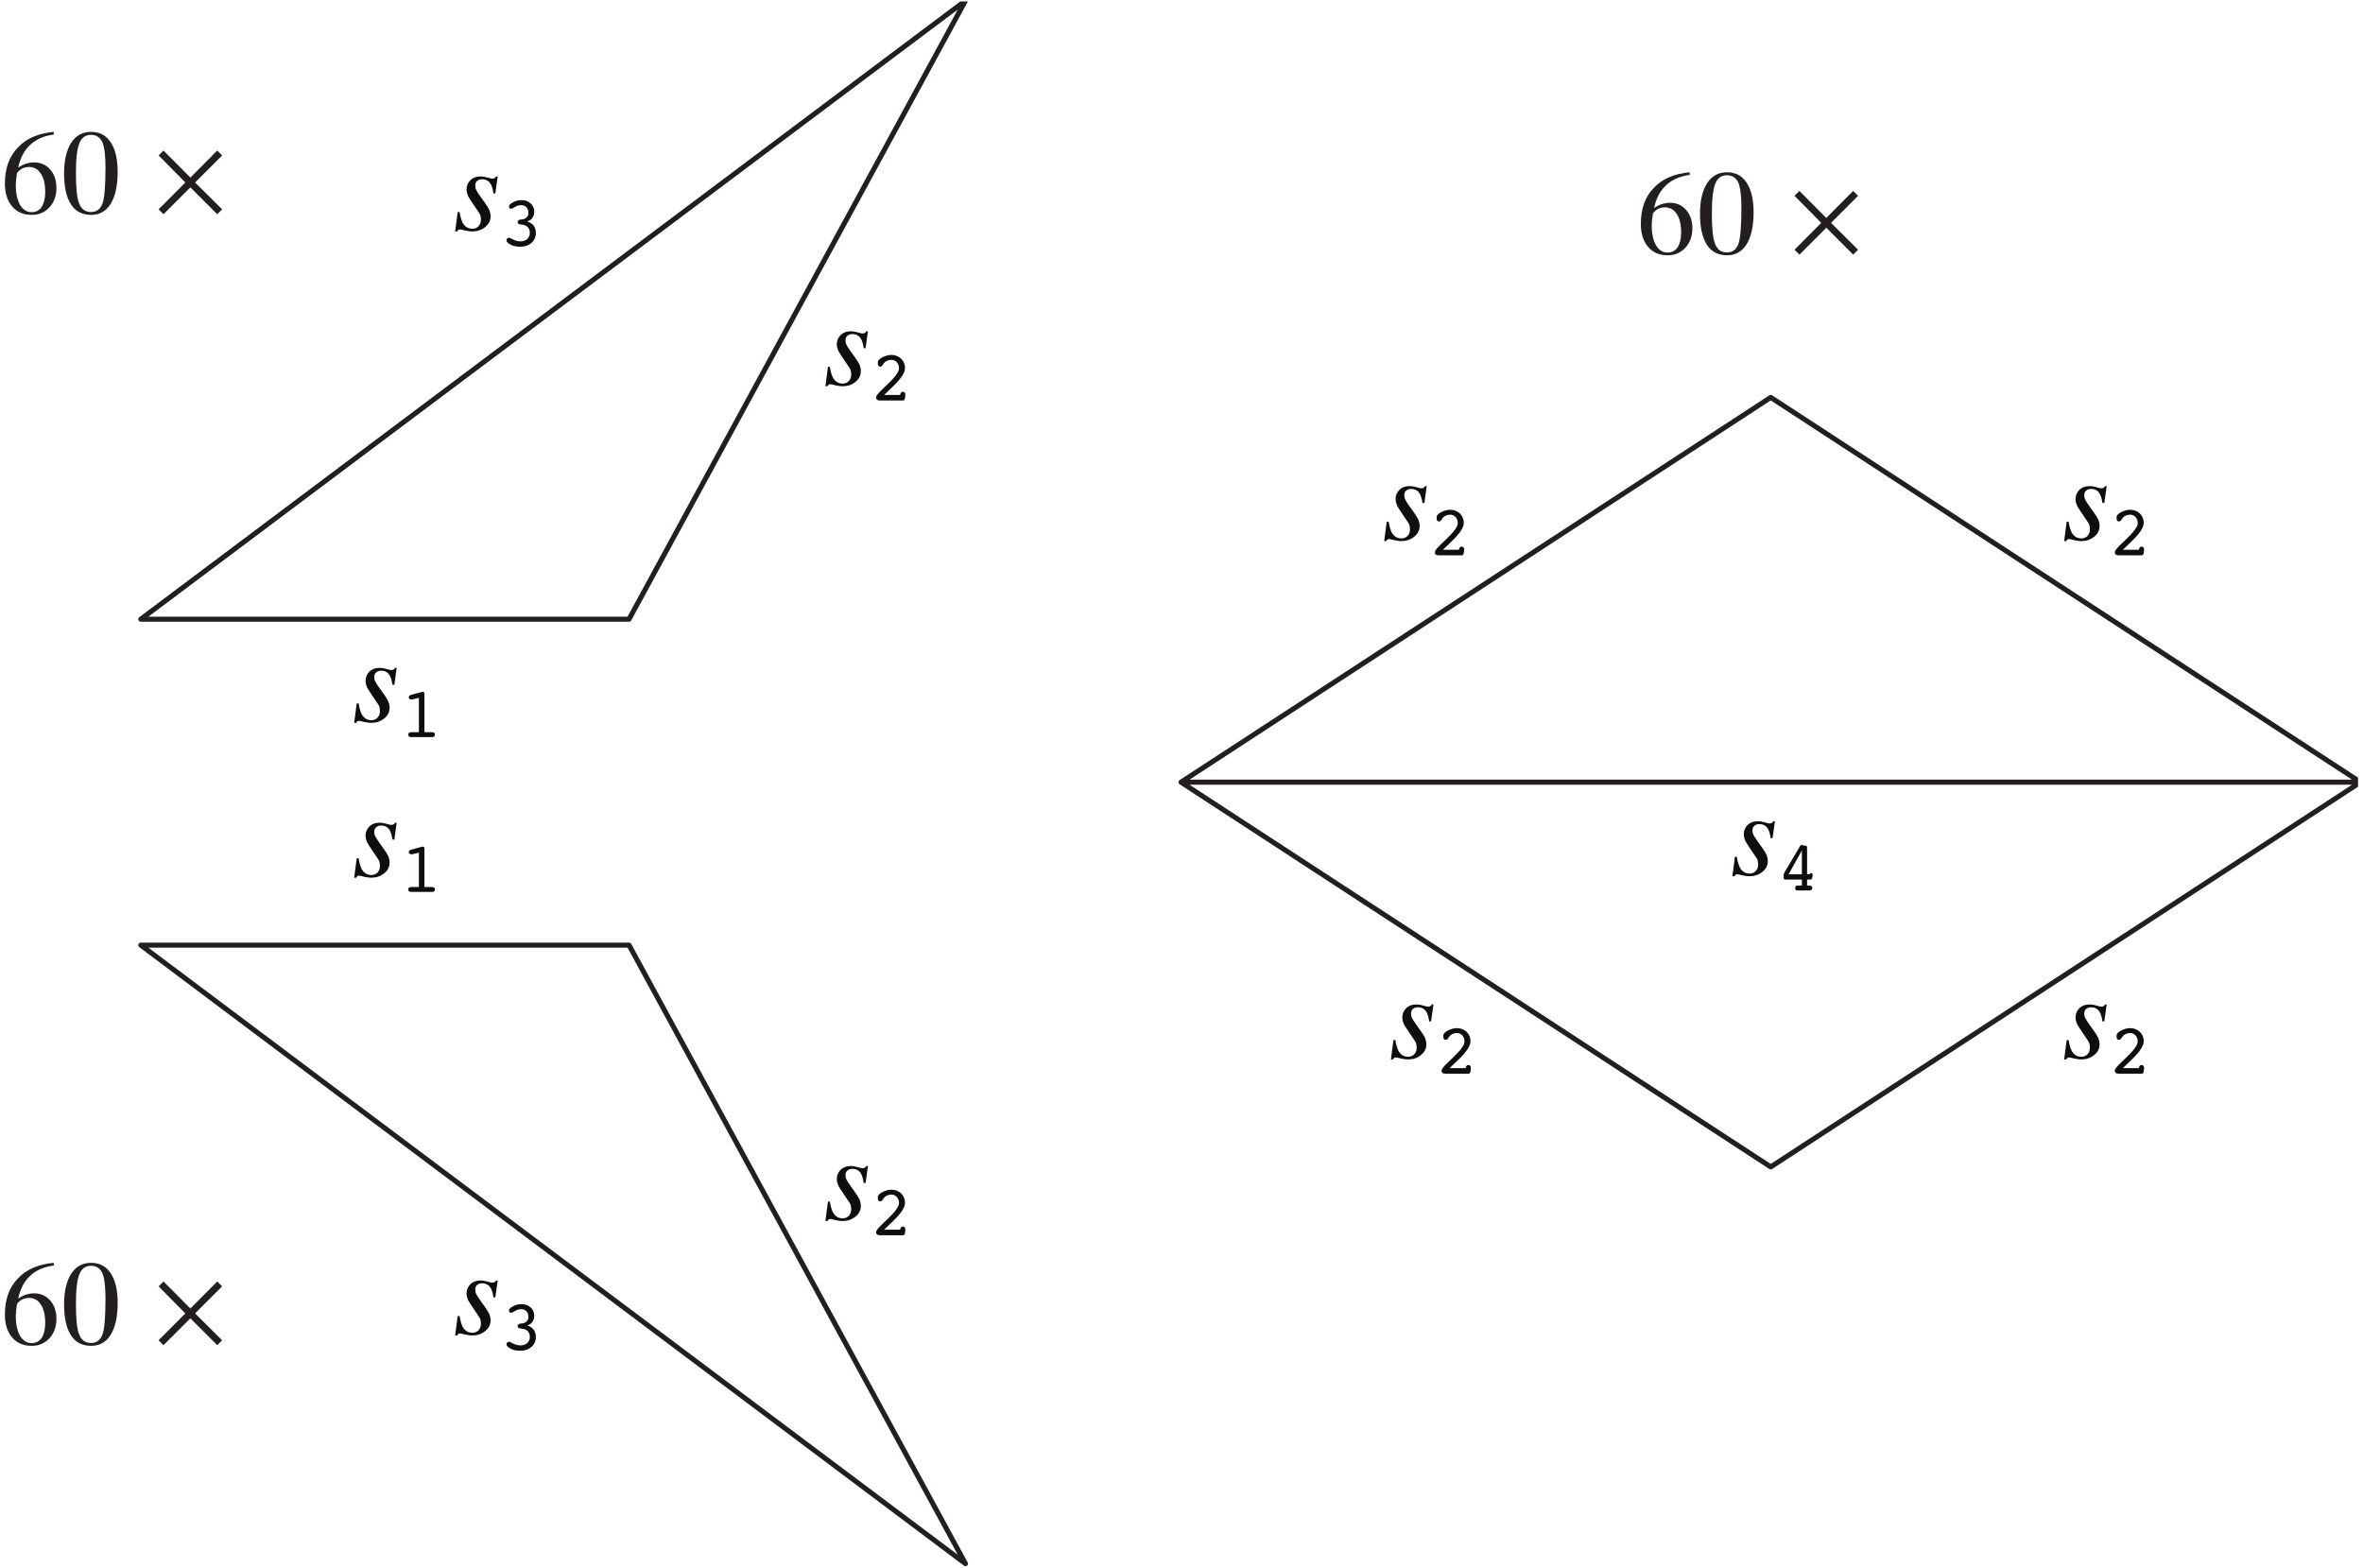 <?xml version="1.0" encoding="UTF-8"?>
<svg xmlns="http://www.w3.org/2000/svg" xmlns:xlink="http://www.w3.org/1999/xlink" width="233.51" height="154.96" viewBox="0 0 233.51 154.96">
<defs>
<g>
<g id="glyph-0-0">
<path d="M 9.188 0 L 9.188 -7.797 L -0.109 -7.797 L -0.109 0 Z M 0.969 -1.078 L 0.969 -6.719 L 8.109 -6.719 L 8.109 -1.078 Z M 0.969 -1.078 "/>
</g>
<g id="glyph-0-1">
<path d="M 0.172 0.156 L 0.375 0.156 C 0.406 0.078 0.438 0.031 0.484 0.016 C 0.516 -0.031 0.578 -0.047 0.641 -0.047 C 0.688 -0.047 0.859 -0.016 1.156 0.062 C 1.453 0.125 1.688 0.156 1.859 0.156 C 2.344 0.156 2.781 0.016 3.141 -0.281 C 3.5 -0.562 3.672 -0.922 3.672 -1.344 C 3.672 -1.562 3.625 -1.766 3.547 -1.969 C 3.453 -2.172 3.297 -2.406 3.078 -2.719 L 2.656 -3.312 C 2.438 -3.609 2.312 -3.828 2.25 -3.953 C 2.188 -4.062 2.156 -4.219 2.156 -4.375 C 2.156 -4.578 2.219 -4.734 2.359 -4.844 C 2.484 -4.953 2.641 -5 2.828 -5 C 3.234 -5 3.531 -4.828 3.719 -4.469 C 3.812 -4.266 3.906 -4 3.953 -3.609 L 4.141 -3.609 L 4.375 -5.281 L 4.219 -5.281 C 4.172 -5.203 4.125 -5.156 4.078 -5.125 C 4.031 -5.094 3.969 -5.062 3.859 -5.062 C 3.781 -5.062 3.609 -5.094 3.359 -5.172 C 3.109 -5.25 2.891 -5.281 2.703 -5.281 C 2.25 -5.281 1.906 -5.141 1.656 -4.891 C 1.406 -4.625 1.297 -4.328 1.297 -4 C 1.297 -3.766 1.359 -3.562 1.453 -3.328 C 1.531 -3.188 1.719 -2.891 2.016 -2.453 L 2.5 -1.734 C 2.562 -1.656 2.609 -1.562 2.656 -1.453 C 2.688 -1.328 2.719 -1.203 2.719 -1.016 C 2.719 -0.734 2.641 -0.531 2.484 -0.359 C 2.312 -0.188 2.109 -0.109 1.875 -0.109 C 1.453 -0.109 1.125 -0.312 0.906 -0.719 C 0.797 -0.938 0.688 -1.281 0.609 -1.766 L 0.422 -1.766 Z M 0.172 0.156 "/>
</g>
<g id="glyph-1-0">
<path d="M 3.906 1.266 L 3.906 -5.016 L 0.359 -5.016 L 0.359 1.266 Z M 0.75 -4.609 L 3.516 -4.609 L 3.516 0.859 L 0.75 0.859 Z M 0.75 -4.609 "/>
</g>
<g id="glyph-1-1">
<path d="M 3.219 0 C 3.281 0 3.312 -0.016 3.359 -0.062 C 3.391 -0.094 3.406 -0.156 3.422 -0.234 L 3.453 -0.5 C 3.453 -0.5 3.453 -0.516 3.453 -0.531 C 3.453 -0.547 3.453 -0.562 3.453 -0.562 C 3.453 -0.656 3.438 -0.719 3.391 -0.781 C 3.344 -0.828 3.281 -0.859 3.203 -0.859 C 3.141 -0.859 3.078 -0.828 3.031 -0.781 C 2.984 -0.719 2.953 -0.641 2.938 -0.547 L 1.359 -0.547 L 1.781 -0.953 C 1.891 -1.062 2.047 -1.203 2.25 -1.406 C 3.031 -2.156 3.422 -2.75 3.422 -3.203 C 3.422 -3.562 3.297 -3.875 3.047 -4.125 C 2.781 -4.375 2.453 -4.5 2.078 -4.5 C 1.844 -4.5 1.625 -4.453 1.406 -4.359 C 1.188 -4.281 1 -4.172 0.859 -4.031 C 0.812 -3.984 0.781 -3.938 0.766 -3.906 C 0.75 -3.859 0.734 -3.797 0.734 -3.719 C 0.734 -3.578 0.75 -3.469 0.797 -3.422 C 0.828 -3.375 0.891 -3.344 0.969 -3.344 C 1.078 -3.344 1.172 -3.422 1.266 -3.578 C 1.281 -3.625 1.312 -3.656 1.328 -3.672 C 1.406 -3.781 1.5 -3.859 1.641 -3.922 C 1.781 -3.984 1.922 -4.016 2.062 -4.016 C 2.297 -4.016 2.469 -3.938 2.609 -3.781 C 2.75 -3.625 2.828 -3.422 2.828 -3.172 C 2.828 -2.828 2.422 -2.281 1.625 -1.531 C 1.5 -1.406 1.391 -1.312 1.328 -1.25 L 1.234 -1.156 C 0.781 -0.734 0.562 -0.453 0.562 -0.312 C 0.562 -0.203 0.594 -0.125 0.641 -0.078 C 0.719 -0.031 0.797 0 0.922 0 Z M 3.219 0 "/>
</g>
<g id="glyph-1-2">
<path d="M 3.203 -2.766 C 3.312 -2.922 3.375 -3.109 3.375 -3.359 C 3.375 -3.672 3.25 -3.953 3.016 -4.172 C 2.781 -4.391 2.484 -4.5 2.125 -4.5 C 1.797 -4.5 1.516 -4.422 1.266 -4.281 C 1 -4.141 0.875 -4 0.875 -3.859 C 0.875 -3.797 0.891 -3.75 0.938 -3.703 C 0.969 -3.656 1.031 -3.641 1.094 -3.641 C 1.141 -3.641 1.266 -3.703 1.484 -3.828 C 1.688 -3.953 1.891 -4 2.078 -4 C 2.297 -4 2.453 -3.938 2.594 -3.797 C 2.734 -3.656 2.797 -3.469 2.797 -3.25 C 2.797 -3.078 2.75 -2.938 2.641 -2.812 C 2.531 -2.688 2.375 -2.625 2.203 -2.594 C 2.141 -2.594 2.078 -2.578 2.016 -2.578 C 1.812 -2.547 1.734 -2.469 1.734 -2.328 C 1.734 -2.188 1.828 -2.109 2.016 -2.094 C 2.125 -2.078 2.203 -2.078 2.266 -2.062 C 2.469 -2.016 2.641 -1.938 2.766 -1.797 C 2.875 -1.656 2.938 -1.469 2.938 -1.266 C 2.938 -1.016 2.844 -0.812 2.688 -0.656 C 2.5 -0.5 2.281 -0.422 2 -0.422 C 1.797 -0.422 1.562 -0.469 1.312 -0.594 C 1.078 -0.719 0.938 -0.781 0.891 -0.781 C 0.812 -0.781 0.75 -0.75 0.703 -0.703 C 0.656 -0.656 0.625 -0.609 0.625 -0.531 C 0.625 -0.375 0.766 -0.234 1.047 -0.094 C 1.312 0.047 1.625 0.109 1.984 0.109 C 2.438 0.109 2.812 -0.016 3.094 -0.266 C 3.391 -0.531 3.531 -0.859 3.531 -1.266 C 3.531 -1.547 3.453 -1.781 3.312 -1.984 C 3.156 -2.172 2.938 -2.312 2.672 -2.391 C 2.922 -2.469 3.094 -2.594 3.203 -2.766 Z M 3.203 -2.766 "/>
</g>
<g id="glyph-1-3">
<path d="M 1.953 -3.875 L 1.953 -0.484 L 1.375 -0.484 C 1.172 -0.484 1.047 -0.469 0.984 -0.438 C 0.938 -0.406 0.906 -0.344 0.906 -0.25 C 0.906 -0.156 0.922 -0.109 0.969 -0.062 C 1.016 -0.016 1.094 0 1.188 0 L 3.25 0 C 3.344 0 3.422 -0.016 3.469 -0.062 C 3.516 -0.109 3.531 -0.156 3.531 -0.25 C 3.531 -0.344 3.5 -0.406 3.453 -0.438 C 3.391 -0.469 3.266 -0.484 3.062 -0.484 L 2.5 -0.484 L 2.5 -4.25 C 2.5 -4.312 2.484 -4.375 2.469 -4.406 C 2.438 -4.453 2.406 -4.469 2.359 -4.469 C 2.328 -4.469 2.312 -4.469 2.297 -4.469 C 2.266 -4.469 2.234 -4.453 2.219 -4.453 L 1.188 -4.172 C 1.109 -4.156 1.047 -4.125 1.016 -4.078 C 0.969 -4.031 0.953 -3.984 0.953 -3.938 C 0.953 -3.875 0.969 -3.812 1.031 -3.781 C 1.062 -3.734 1.125 -3.719 1.188 -3.719 C 1.203 -3.719 1.219 -3.719 1.234 -3.719 C 1.25 -3.719 1.266 -3.719 1.297 -3.719 Z M 1.953 -3.875 "/>
</g>
<g id="glyph-1-4">
<path d="M 1.109 -1.594 L 2.422 -3.953 L 2.422 -1.594 Z M 3.172 0 C 3.266 0 3.328 -0.016 3.375 -0.062 C 3.422 -0.109 3.453 -0.156 3.453 -0.25 C 3.453 -0.344 3.422 -0.391 3.359 -0.438 C 3.312 -0.469 3.203 -0.484 3.062 -0.484 L 2.938 -0.484 L 2.938 -1.078 L 3.234 -1.078 C 3.297 -1.078 3.344 -1.094 3.375 -1.109 C 3.406 -1.156 3.438 -1.203 3.453 -1.281 L 3.469 -1.422 C 3.484 -1.453 3.484 -1.469 3.484 -1.484 C 3.484 -1.5 3.484 -1.516 3.484 -1.547 C 3.484 -1.594 3.469 -1.641 3.438 -1.672 C 3.406 -1.703 3.375 -1.719 3.328 -1.719 C 3.297 -1.719 3.25 -1.703 3.234 -1.656 C 3.203 -1.625 3.156 -1.594 3.109 -1.594 L 2.938 -1.594 L 2.938 -4.234 C 2.938 -4.281 2.922 -4.328 2.906 -4.359 C 2.891 -4.391 2.859 -4.422 2.828 -4.422 L 2.469 -4.469 C 2.469 -4.469 2.453 -4.484 2.453 -4.484 C 2.406 -4.484 2.391 -4.484 2.375 -4.484 C 2.344 -4.484 2.312 -4.484 2.297 -4.469 C 2.266 -4.438 2.25 -4.406 2.219 -4.344 L 0.75 -1.859 C 0.734 -1.844 0.734 -1.828 0.719 -1.812 C 0.656 -1.719 0.625 -1.625 0.625 -1.531 L 0.625 -1.281 C 0.625 -1.219 0.625 -1.172 0.672 -1.125 C 0.703 -1.094 0.75 -1.078 0.797 -1.078 L 2.422 -1.078 L 2.422 -0.484 L 2.016 -0.484 C 1.922 -0.484 1.859 -0.469 1.828 -0.438 C 1.781 -0.391 1.766 -0.328 1.766 -0.25 C 1.766 -0.156 1.781 -0.094 1.812 -0.062 C 1.859 -0.016 1.938 0 2.047 0 Z M 3.172 0 "/>
</g>
<g id="glyph-2-0">
<path d="M 6.578 2.125 L 6.578 -8.438 L 0.594 -8.438 L 0.594 2.125 Z M 1.266 -7.766 L 5.906 -7.766 L 5.906 1.453 L 1.266 1.453 Z M 1.266 -7.766 "/>
</g>
<g id="glyph-2-1">
<path d="M 1.766 -6.516 C 0.906 -5.641 0.484 -4.438 0.484 -2.953 C 0.484 -1.984 0.734 -1.234 1.203 -0.688 C 1.672 -0.125 2.328 0.141 3.141 0.141 C 3.859 0.141 4.422 -0.109 4.891 -0.609 C 5.344 -1.109 5.578 -1.75 5.578 -2.5 C 5.578 -3.266 5.375 -3.875 4.953 -4.344 C 4.547 -4.812 4.016 -5.047 3.344 -5.047 C 3.094 -5.047 2.828 -5 2.562 -4.922 C 2.297 -4.828 2.047 -4.703 1.797 -4.531 C 2 -5.484 2.391 -6.234 2.984 -6.781 C 3.578 -7.344 4.359 -7.672 5.312 -7.797 L 5.312 -8.062 C 3.797 -7.922 2.609 -7.422 1.766 -6.516 Z M 2.219 -4.453 C 2.422 -4.547 2.641 -4.594 2.859 -4.594 C 3.359 -4.594 3.766 -4.375 4.031 -3.938 C 4.328 -3.5 4.469 -2.891 4.469 -2.109 C 4.469 -1.484 4.344 -1 4.125 -0.656 C 3.891 -0.312 3.562 -0.125 3.141 -0.125 C 2.641 -0.125 2.266 -0.375 1.984 -0.844 C 1.719 -1.297 1.562 -1.969 1.562 -2.797 C 1.562 -2.969 1.578 -3.156 1.594 -3.344 C 1.609 -3.547 1.656 -3.766 1.688 -4.016 C 1.859 -4.219 2.031 -4.359 2.219 -4.453 Z M 2.219 -4.453 "/>
</g>
<g id="glyph-2-2">
<path d="M 1.031 -0.891 C 1.469 -0.203 2.141 0.141 3.031 0.141 C 3.859 0.141 4.516 -0.234 4.953 -0.953 C 5.406 -1.688 5.641 -2.734 5.641 -4.109 C 5.641 -5.375 5.406 -6.359 4.953 -7.031 C 4.5 -7.719 3.859 -8.062 3.016 -8.062 C 2.172 -8.062 1.516 -7.703 1.047 -6.984 C 0.594 -6.266 0.344 -5.266 0.344 -3.969 C 0.344 -2.609 0.578 -1.578 1.031 -0.891 Z M 4.125 -7.047 C 4.328 -6.578 4.438 -5.734 4.438 -4.531 C 4.438 -2.656 4.328 -1.453 4.125 -0.938 C 3.906 -0.406 3.547 -0.141 3 -0.141 C 2.438 -0.141 2.062 -0.422 1.844 -0.969 C 1.609 -1.531 1.516 -2.531 1.516 -4 C 1.516 -5.391 1.625 -6.375 1.859 -6.938 C 2.078 -7.5 2.469 -7.766 3 -7.766 C 3.531 -7.766 3.891 -7.531 4.125 -7.047 Z M 4.125 -7.047 "/>
</g>
<g id="glyph-2-3">
</g>
<g id="glyph-3-0">
<path d="M 5.25 0 L 5.25 -9.578 L 0.75 -9.578 L 0.75 0 Z M 1.516 -8.828 L 4.484 -8.828 L 4.484 -0.75 L 1.516 -0.75 Z M 1.516 -8.828 "/>
</g>
<g id="glyph-3-1">
<path d="M 4.312 -3.062 L 6.984 -5.734 L 6.5 -6.219 L 3.844 -3.547 L 1.188 -6.219 L 0.703 -5.734 L 3.344 -3.062 L 0.703 -0.406 L 1.188 0.078 L 3.844 -2.578 L 6.5 0.078 L 6.984 -0.406 Z M 4.312 -3.062 "/>
</g>
</g>
<clipPath id="clip-0">
<path clip-rule="nonzero" d="M 13 0.141 L 233.02 0.141 L 233.02 154.777 L 13 154.777 Z M 13 0.141 "/>
</clipPath>
</defs>
<g clip-path="url(#clip-0)">
<path fill="none" stroke-width="5" stroke-linecap="round" stroke-linejoin="round" stroke="rgb(13.73%, 12.16%, 12.549%)" stroke-opacity="1" stroke-miterlimit="10" d="M 2332.619 774.791 L 1749.836 394.581 L 1167.092 774.791 L 2332.619 774.791 M 1167.092 774.791 L 1749.836 1155.04 L 2332.619 774.791 L 1167.092 774.791 M 139.159 613.751 L 954.068 2.51 L 621.614 613.751 L 139.159 613.751 M 139.159 935.871 L 954.068 1547.111 L 621.614 935.871 L 139.159 935.871 " transform="matrix(0.1, 0, 0, -0.1, -0, 154.778)"/>
</g>
<g fill="rgb(6.302%, 5.762%, 5.057%)" fill-opacity="1">
<use xlink:href="#glyph-0-1" x="81.396" y="38.018"/>
</g>
<g fill="rgb(6.302%, 5.762%, 5.057%)" fill-opacity="1">
<use xlink:href="#glyph-1-1" x="86.011" y="39.577"/>
</g>
<g fill="rgb(6.302%, 5.762%, 5.057%)" fill-opacity="1">
<use xlink:href="#glyph-0-1" x="44.806" y="22.717"/>
</g>
<g fill="rgb(6.302%, 5.762%, 5.057%)" fill-opacity="1">
<use xlink:href="#glyph-1-2" x="49.421" y="24.275"/>
</g>
<g fill="rgb(6.302%, 5.762%, 5.057%)" fill-opacity="1">
<use xlink:href="#glyph-0-1" x="34.827" y="71.281"/>
</g>
<g fill="rgb(6.302%, 5.762%, 5.057%)" fill-opacity="1">
<use xlink:href="#glyph-1-3" x="39.442" y="72.84"/>
</g>
<g fill="rgb(6.302%, 5.762%, 5.057%)" fill-opacity="1">
<use xlink:href="#glyph-0-1" x="34.827" y="86.583"/>
</g>
<g fill="rgb(6.302%, 5.762%, 5.057%)" fill-opacity="1">
<use xlink:href="#glyph-1-3" x="39.442" y="88.141"/>
</g>
<g fill="rgb(6.302%, 5.762%, 5.057%)" fill-opacity="1">
<use xlink:href="#glyph-0-1" x="44.806" y="131.822"/>
</g>
<g fill="rgb(6.302%, 5.762%, 5.057%)" fill-opacity="1">
<use xlink:href="#glyph-1-2" x="49.421" y="133.38"/>
</g>
<g fill="rgb(6.302%, 5.762%, 5.057%)" fill-opacity="1">
<use xlink:href="#glyph-0-1" x="81.396" y="120.512"/>
</g>
<g fill="rgb(6.302%, 5.762%, 5.057%)" fill-opacity="1">
<use xlink:href="#glyph-1-1" x="86.011" y="122.071"/>
</g>
<g fill="rgb(6.302%, 5.762%, 5.057%)" fill-opacity="1">
<use xlink:href="#glyph-0-1" x="137.278" y="104.545"/>
</g>
<g fill="rgb(6.302%, 5.762%, 5.057%)" fill-opacity="1">
<use xlink:href="#glyph-1-1" x="141.893" y="106.105"/>
</g>
<g fill="rgb(6.302%, 5.762%, 5.057%)" fill-opacity="1">
<use xlink:href="#glyph-0-1" x="203.806" y="104.545"/>
</g>
<g fill="rgb(6.302%, 5.762%, 5.057%)" fill-opacity="1">
<use xlink:href="#glyph-1-1" x="208.421" y="106.105"/>
</g>
<g fill="rgb(6.302%, 5.762%, 5.057%)" fill-opacity="1">
<use xlink:href="#glyph-0-1" x="203.806" y="53.319"/>
</g>
<g fill="rgb(6.302%, 5.762%, 5.057%)" fill-opacity="1">
<use xlink:href="#glyph-1-1" x="208.421" y="54.878"/>
</g>
<g fill="rgb(6.302%, 5.762%, 5.057%)" fill-opacity="1">
<use xlink:href="#glyph-0-1" x="136.613" y="53.319"/>
</g>
<g fill="rgb(6.302%, 5.762%, 5.057%)" fill-opacity="1">
<use xlink:href="#glyph-1-1" x="141.229" y="54.878"/>
</g>
<g fill="rgb(6.302%, 5.762%, 5.057%)" fill-opacity="1">
<use xlink:href="#glyph-0-1" x="171.021" y="86.44"/>
</g>
<g fill="rgb(6.302%, 5.762%, 5.057%)" fill-opacity="1">
<use xlink:href="#glyph-1-4" x="175.637" y="88"/>
</g>
<g fill="rgb(13.73%, 12.16%, 12.549%)" fill-opacity="1">
<use xlink:href="#glyph-2-1" x="-0" y="21.094"/>
<use xlink:href="#glyph-2-2" x="5.987" y="21.094"/>
<use xlink:href="#glyph-2-3" x="11.975" y="21.094"/>
</g>
<g fill="rgb(13.73%, 12.16%, 12.549%)" fill-opacity="1">
<use xlink:href="#glyph-3-1" x="14.969" y="21.094"/>
</g>
<g fill="rgb(13.73%, 12.16%, 12.549%)" fill-opacity="1">
<use xlink:href="#glyph-2-1" x="161.661" y="25.086"/>
<use xlink:href="#glyph-2-2" x="167.648" y="25.086"/>
<use xlink:href="#glyph-2-3" x="173.636" y="25.086"/>
</g>
<g fill="rgb(13.73%, 12.16%, 12.549%)" fill-opacity="1">
<use xlink:href="#glyph-3-1" x="176.629" y="25.086"/>
</g>
<g fill="rgb(13.73%, 12.16%, 12.549%)" fill-opacity="1">
<use xlink:href="#glyph-2-1" x="-0" y="132.86"/>
<use xlink:href="#glyph-2-2" x="5.987" y="132.86"/>
<use xlink:href="#glyph-2-3" x="11.975" y="132.86"/>
</g>
<g fill="rgb(13.73%, 12.16%, 12.549%)" fill-opacity="1">
<use xlink:href="#glyph-3-1" x="14.969" y="132.86"/>
</g>
</svg>
